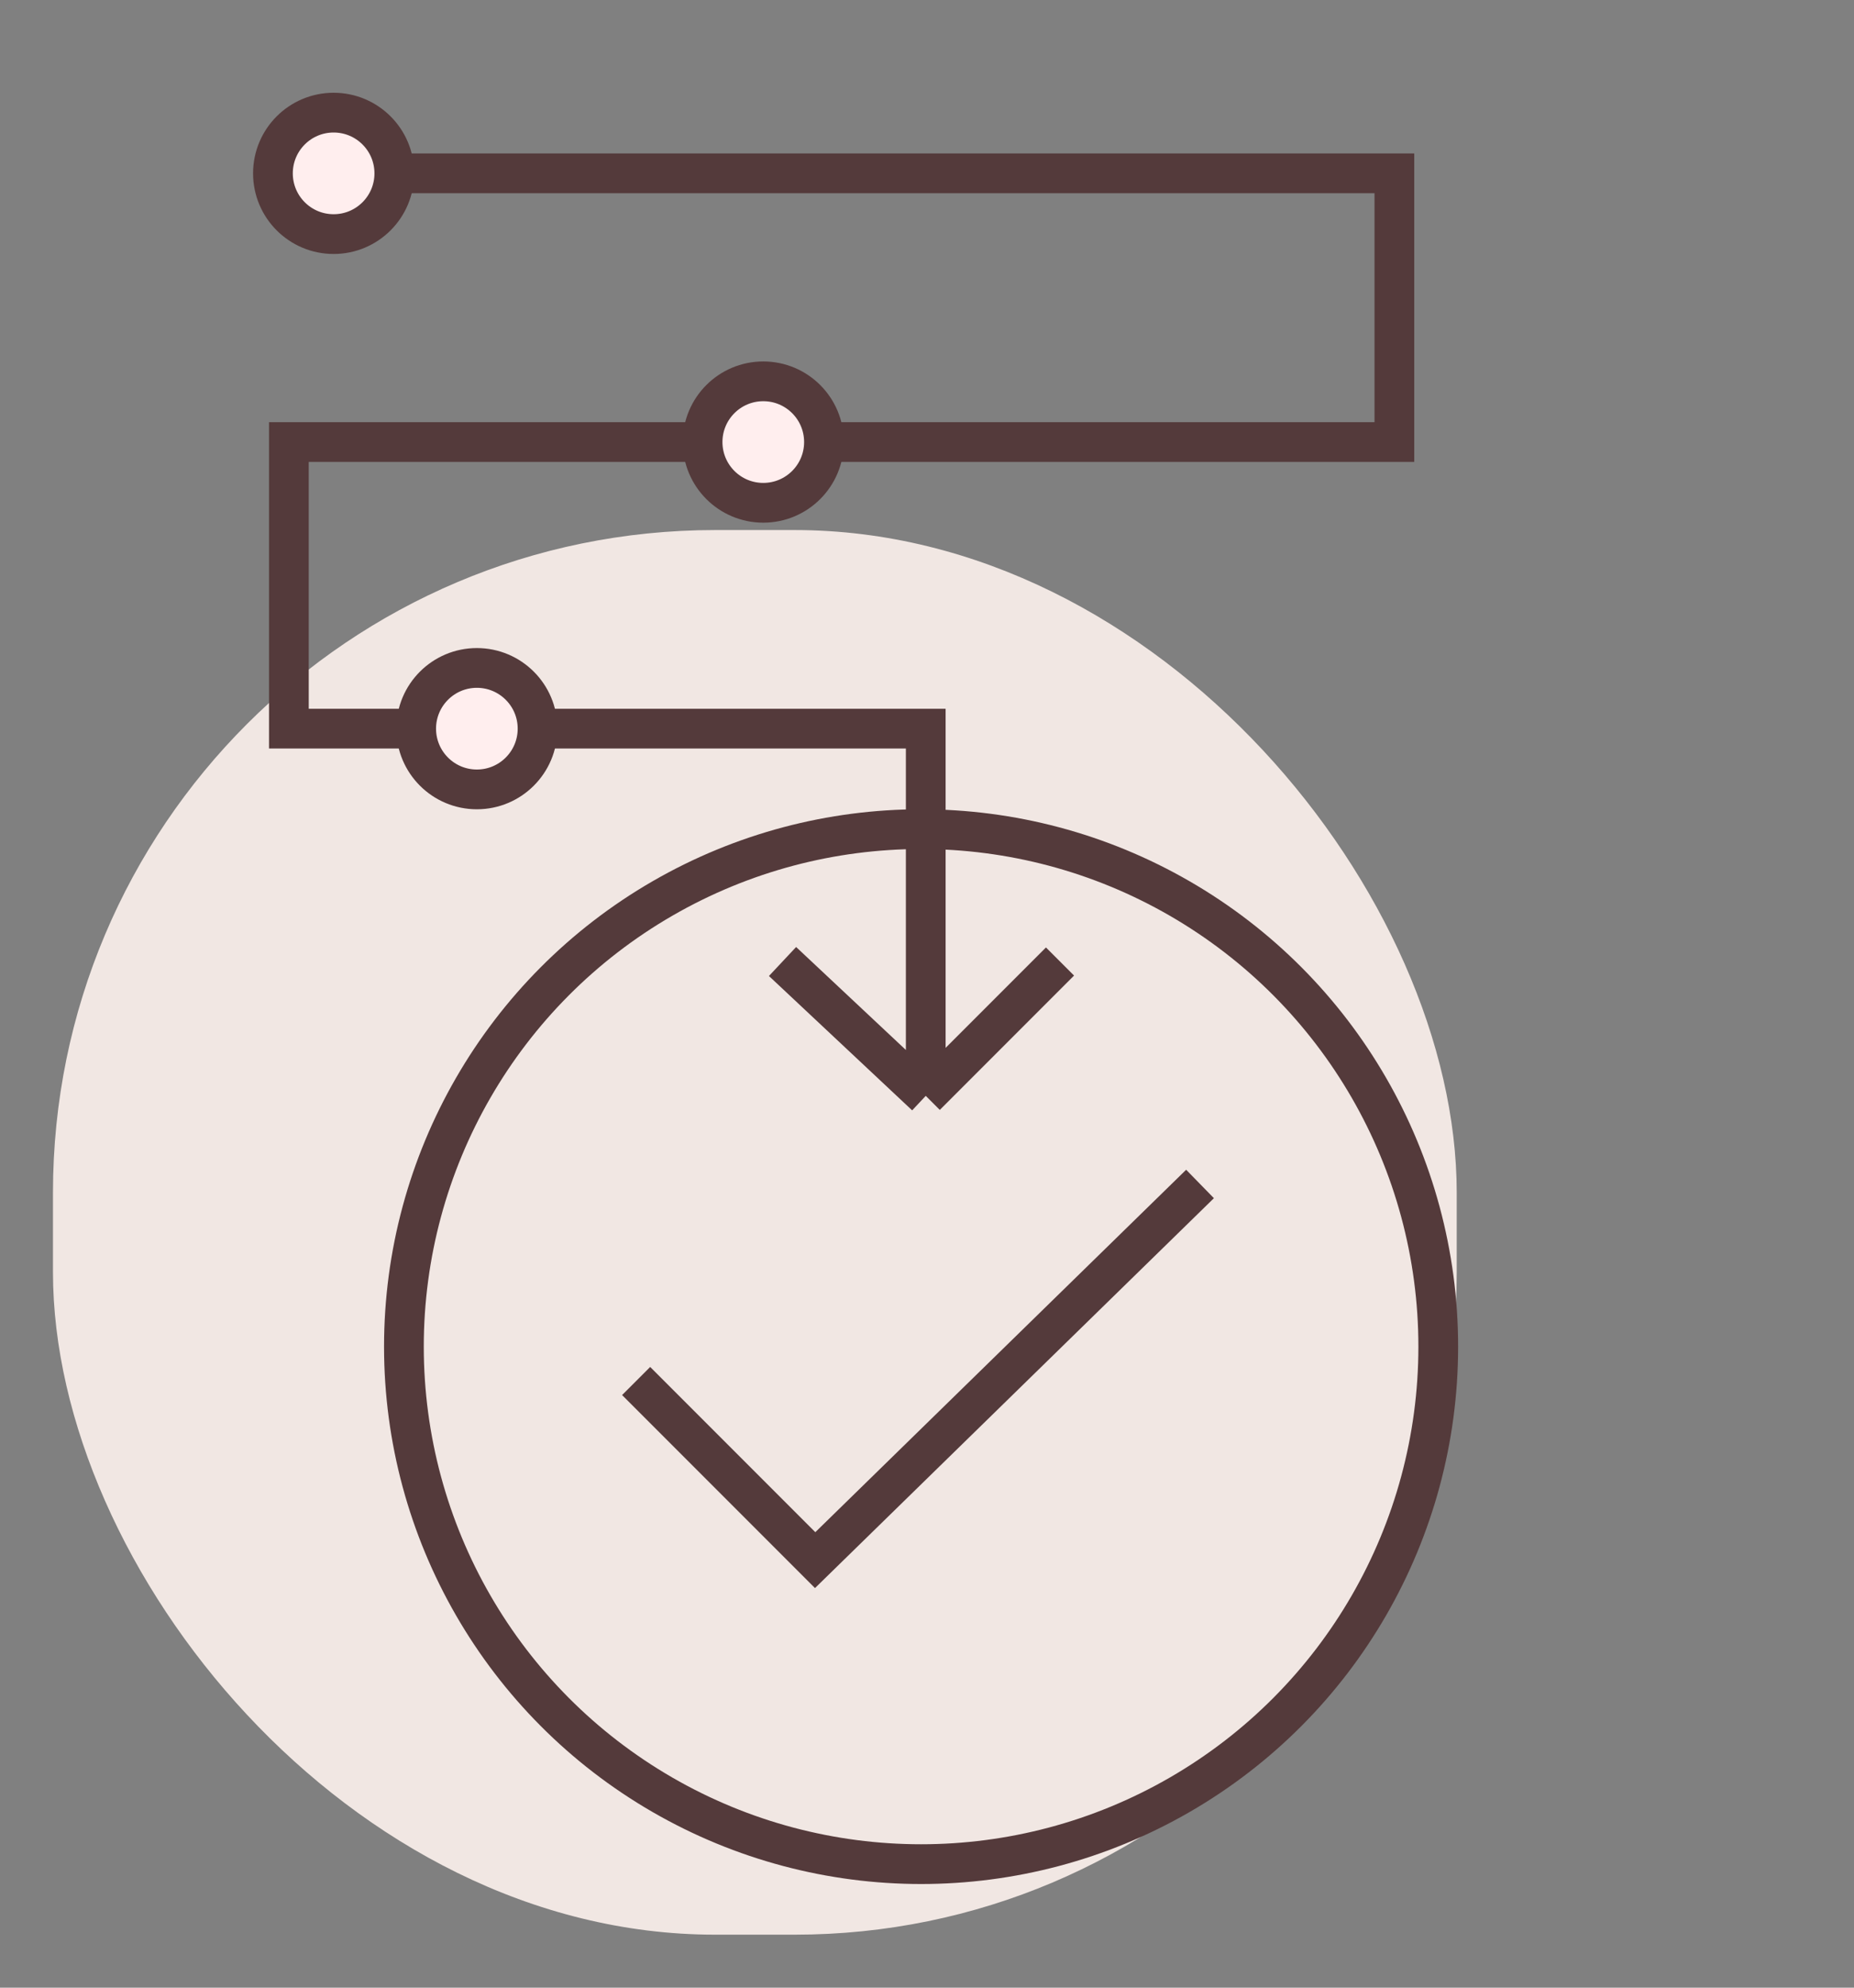 <svg width="140" height="150" viewBox="0 0 140 150" fill="none" xmlns="http://www.w3.org/2000/svg">
<rect x="0" y="0" width="140" height="150" fill="#808080" stroke="none"/>
<rect x="4" y="40" width="106" height="106" rx="50" fill="#F1E7E3"/>
<circle cx="69.553" cy="101.624" r="39.053" stroke="#543A3B" stroke-width="3"/>
<path d="M48.036 104.217L61.554 117.735L90.617 89.348" stroke="#543A3B" stroke-width="3"/>
<path d="M21.814 13.082H105.293V33.359H21.814V54.987H69.905V82.699M69.905 82.699L80.044 72.56M69.905 82.699L59.091 72.56" stroke="#543A3B" stroke-width="3"/>
<circle cx="25.193" cy="13.083" r="4.583" fill="#FFEEEE" stroke="#543A3B" stroke-width="3"/>
<circle cx="57.637" cy="33.36" r="4.583" fill="#FFEEEE" stroke="#543A3B" stroke-width="3"/>
<circle cx="36.009" cy="54.989" r="4.583" fill="#FFEEEE" stroke="#543A3B" stroke-width="3"/>
</svg>
